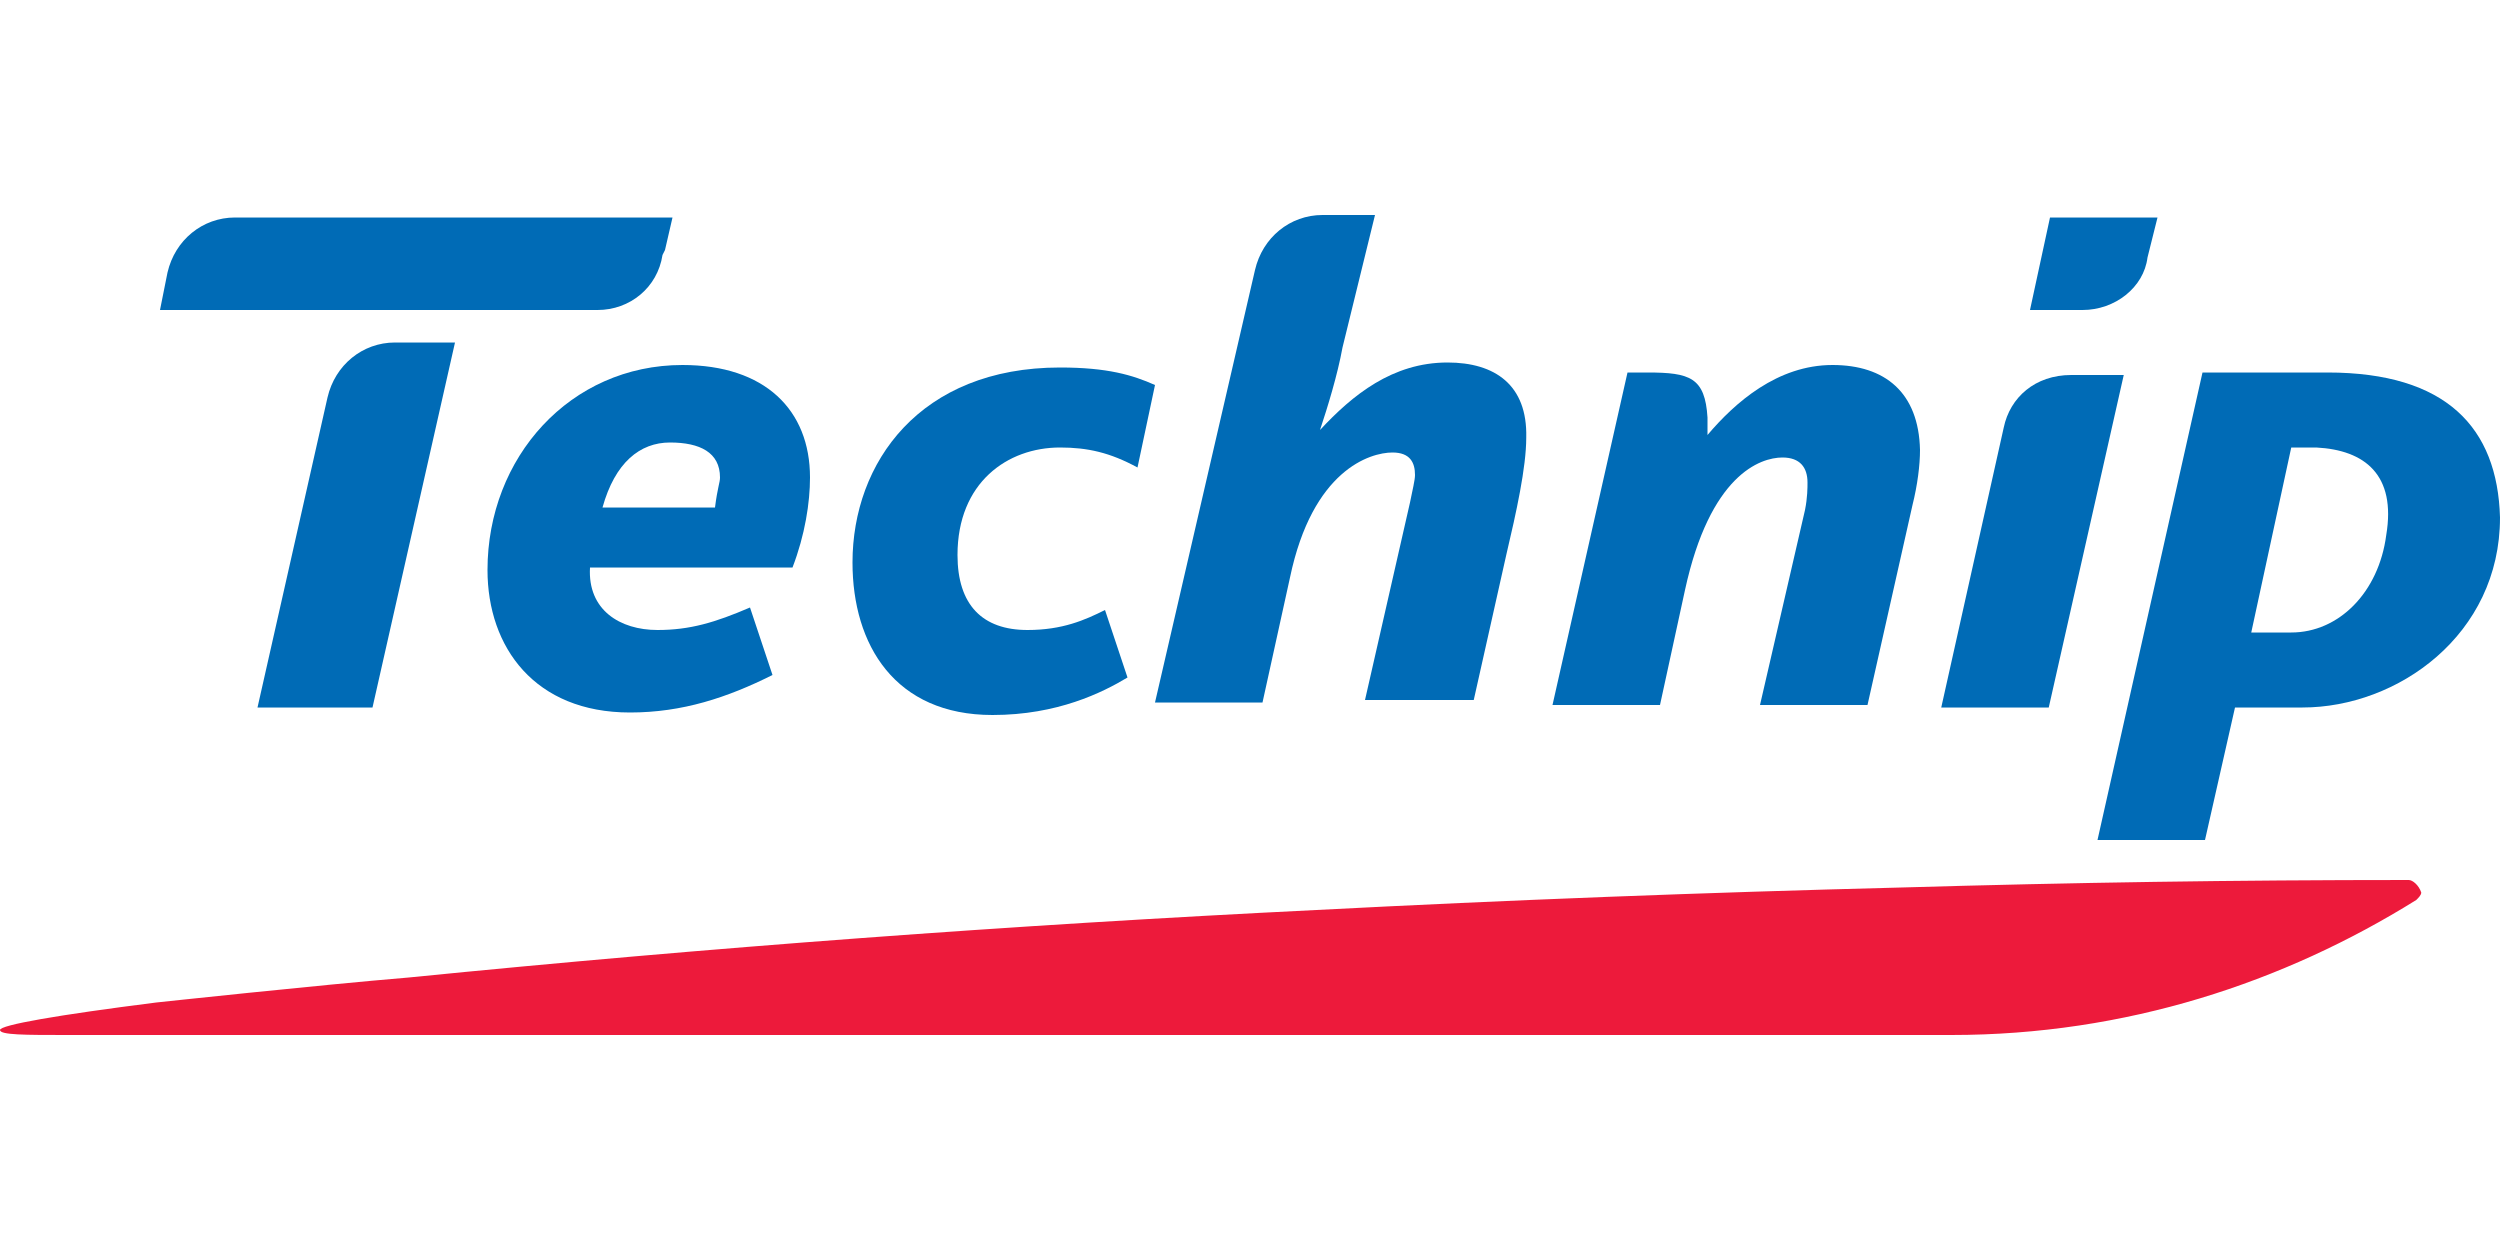 <?xml version="1.0" encoding="utf-8"?>
<!-- Generator: Adobe Illustrator 19.2.1, SVG Export Plug-In . SVG Version: 6.00 Build 0)  -->
<svg version="1.1" id="Слой_1" xmlns="http://www.w3.org/2000/svg" xmlns:xlink="http://www.w3.org/1999/xlink" x="0px" y="0px"
	 width="200px" height="100px" viewBox="0 0 200 100" enable-background="new 0 0 200 100" xml:space="preserve">
<g>
	<g>
		<path fill="#006BB6" d="M160.3,34.2l-5,22.4h8.6l6-26.6h-4.2C162.8,30,160.8,31.8,160.3,34.2z"/>
		<path fill="#006BB6" d="M91,37.4c-2.2-1.2-4-1.6-6.2-1.6c-4.2,0-8.2,2.8-8.2,8.6c0,4,2,6,5.6,6c2.8,0,4.6-0.8,6.2-1.6l1.8,5.4
			c-2,1.2-5.6,3-10.8,3c-7.8,0-11.2-5.6-11.2-12.2c0-8,5.4-15.6,16.6-15.6c3.8,0,5.8,0.6,7.6,1.4L91,37.4z"/>
		<path fill="#006BB6" d="M31.6,27.4c-2.6,0-4.8,1.8-5.4,4.4l0,0l-5.6,24.8h9.2l6.6-29.2L31.6,27.4L31.6,27.4z"/>
		<path fill="#006BB6" d="M47.8,24.8c2.6,0,4.8-1.8,5.2-4.4l0.2-0.4l0.6-2.6h-35l0,0l0,0c-2.6,0-4.8,1.8-5.4,4.4l-0.6,3L47.8,24.8
			L47.8,24.8z"/>
		<path fill="#006BB6" d="M146.6,29.2c-4.4,0-7.8,3-10,5.6l0,0v-1.4c-0.2-3.2-1.4-3.6-4.8-3.6h-1.6l-6,26.6h8.6l2-9.2
			c2-9.2,6-10.6,7.8-10.6c1.4,0,2,0.8,2,2c0,0.4,0,1.2-0.2,2.2l-3.6,15.6h8.6l3.6-16c0.4-1.6,0.6-3.2,0.6-4.4
			C153.5,31.4,150.8,29.2,146.6,29.2z"/>
		<path fill="#006BB6" d="M171.8,20.6l0.8-3.2H164l-1.6,7.4h4.2C169.2,24.8,171.5,23,171.8,20.6z"/>
		<path fill="#006BB6" d="M57.6,38.2c0,0.4-0.2,0.8-0.4,2.4h-9c1-3.6,3-5.2,5.4-5.2C56,35.4,57.6,36.2,57.6,38.2z M64.8,38.2
			c0-5.4-3.6-9-10.2-9c-9,0-15.6,7.4-15.6,16.4C39,51.8,42.8,57,50.4,57c4.2,0,7.8-1.2,11.4-3L60,48.6c-2.8,1.2-4.8,1.8-7.4,1.8
			c-3,0-5.6-1.6-5.4-5h16.2C64.4,42.8,64.8,40.2,64.8,38.2z"/>
		<g>
			<path fill="#006BB6" d="M115.8,29c-4.4,0-7.6,2.6-10.2,5.4l0,0c0.6-1.8,1.4-4.4,1.8-6.6l2.6-10.6h-4.2l0,0l0,0
				c-2.6,0-4.8,1.8-5.4,4.4l0,0l-8,34.6h8.6l2.2-10c1.8-8.6,6.4-10,8.2-10c1.4,0,1.8,0.8,1.8,1.8c0,0.4-0.2,1.2-0.4,2.2L109.2,56
				h8.7l2.6-11.6c0.8-3.4,1.6-7,1.6-9.4C122.2,30.8,119.6,29,115.8,29z"/>
		</g>
		<path fill="#006BB6" d="M186.2,29.8c-3,0-6.6,0-10,0l-8.4,37.4h8.6l2.4-10.6c1.8,0,3.6,0,5.4,0c7.6,0,15.8-5.8,15.8-15.2
			C199.8,34.2,195.7,29.8,186.2,29.8z M190.9,42.8c-0.6,4.6-3.8,7.8-7.6,7.8c-1,0-2,0-3.2,0l3.2-14.8c0.6,0,1.2,0,2,0
			C189.2,36,191.7,38,190.9,42.8z"/>
	</g>
	<path fill="#ED1A3B" d="M192.7,70.4L192.7,70.4c-14,0-26.8,0.2-40.6,0.6c-15.8,0.4-31.4,1-46.8,1.8c-24.4,1.2-48.6,3-72.6,5.4
		c-7.2,0.6-20.2,2-20.2,2C4.6,81.2,0,82,0,82.4c0,0.4,2,0.4,5.4,0.4c1,0,2.4,0,3.6,0c0.2,0,146.1,0,147.1,0c14,0,26.6-4.2,37.2-10.8
		l0,0c0.2-0.2,0.4-0.4,0.4-0.6C193.5,70.8,193,70.4,192.7,70.4z"/>
</g>
</svg>
